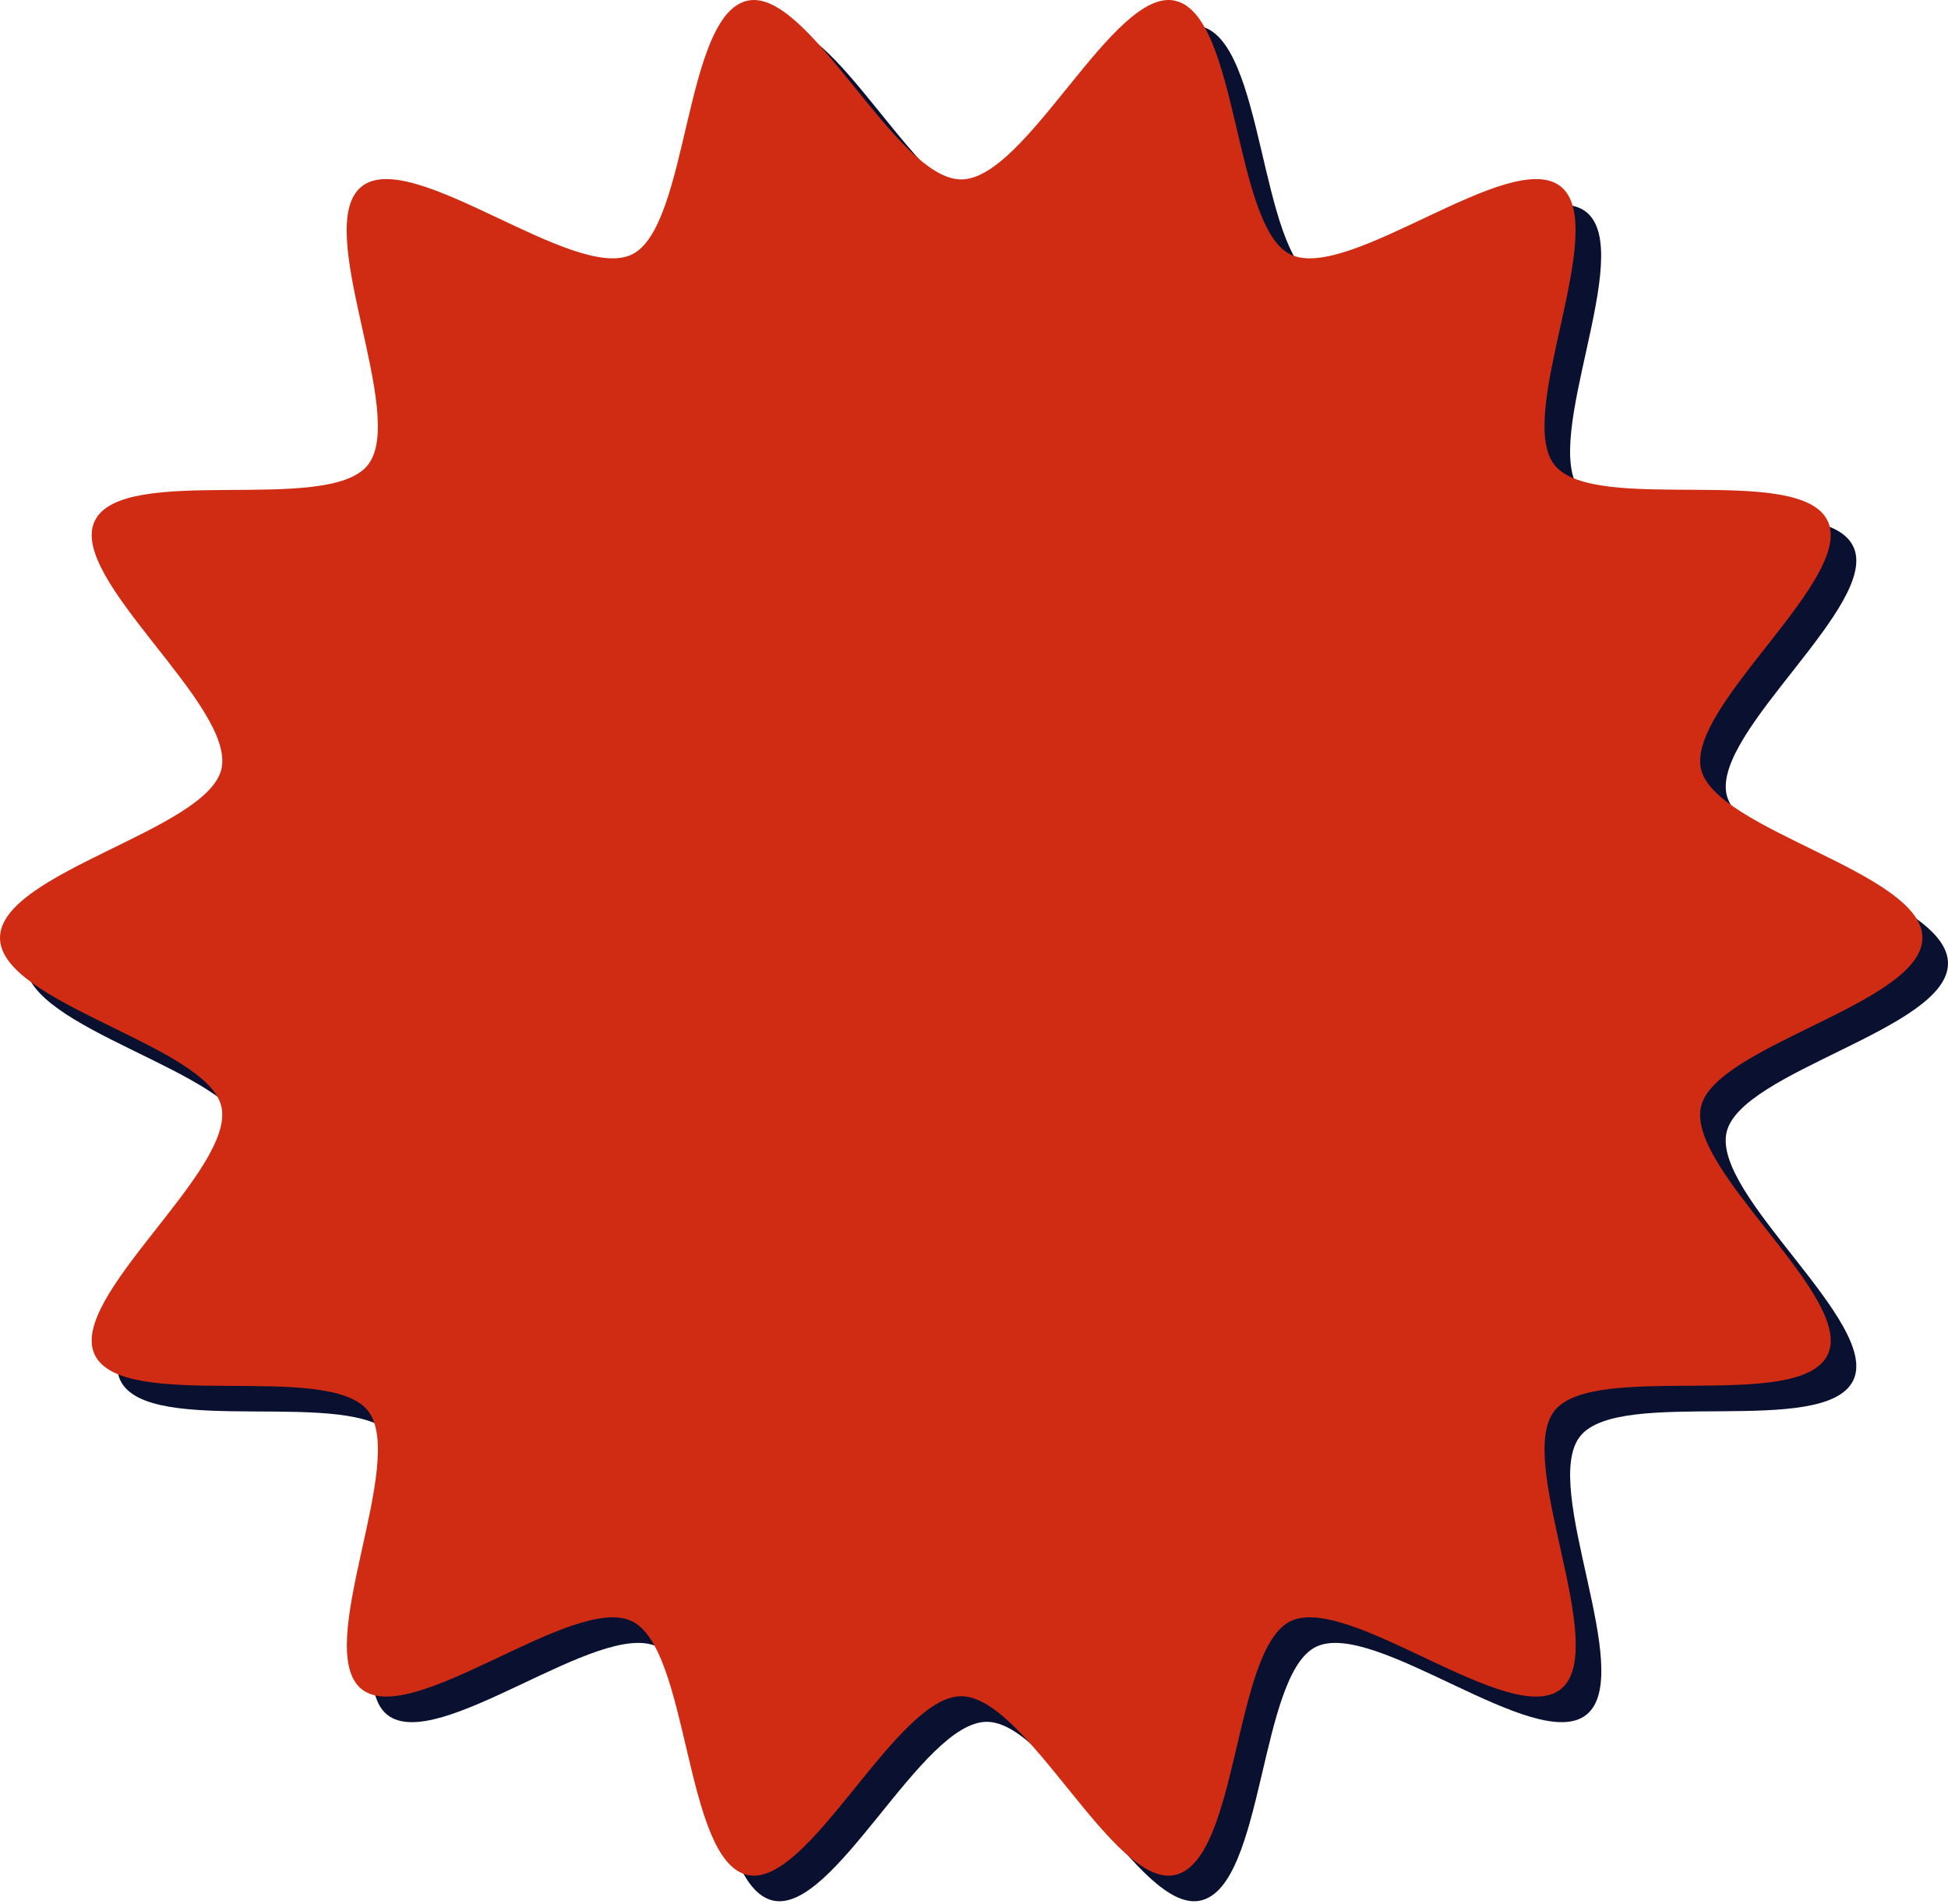 <svg width="533" height="521" viewBox="0 0 533 521" fill="none" xmlns="http://www.w3.org/2000/svg">
<path d="M533 263.655C533 281.625 476.267 293.048 472.416 309.863C468.437 327.191 514.645 362.103 507.072 377.763C499.371 393.679 443.28 379.303 432.369 393.037C421.331 406.771 447.9 458.241 434.038 469.28C420.304 480.19 376.021 442.967 360.105 450.668C344.446 458.241 345.986 516.13 328.53 520.109C311.715 523.959 287.97 471.205 270 471.205C252.03 471.205 228.285 523.959 211.47 520.109C194.142 516.13 195.682 458.241 179.895 450.668C163.979 442.967 119.696 480.19 105.962 469.28C92.228 458.241 118.669 406.771 107.631 393.037C96.72 379.303 40.629 393.807 32.928 377.763C25.355 362.103 71.434 327.191 67.584 309.863C63.733 293.048 7 281.625 7 263.655C7 245.685 63.733 234.261 67.584 217.447C71.563 200.119 25.355 165.206 32.928 149.547C40.629 133.631 96.72 148.007 107.631 134.273C118.669 120.539 92.1 69.068 105.962 58.03C119.696 47.12 163.979 84.343 179.895 76.641C195.554 69.068 194.014 11.18 211.47 7.201C228.285 3.35 252.03 56.104 270 56.104C287.97 56.104 311.715 3.35 328.53 7.201C345.986 11.18 344.446 69.068 360.105 76.641C376.021 84.343 420.304 47.12 434.038 58.03C447.772 69.068 421.331 120.539 432.369 134.273C443.28 148.007 499.371 133.503 507.072 149.547C514.645 165.206 468.566 200.119 472.416 217.447C476.267 234.261 533 245.685 533 263.655Z" fill="#0A102F"/>
<path d="M526 256.655C526 274.625 469.267 286.048 465.416 302.863C461.437 320.191 507.645 355.103 500.072 370.763C492.371 386.679 436.28 372.303 425.369 386.037C414.331 399.771 440.9 451.241 427.038 462.28C413.304 473.19 369.021 435.967 353.105 443.668C337.446 451.241 338.986 509.13 321.53 513.109C304.715 516.959 280.97 464.205 263 464.205C245.03 464.205 221.285 516.959 204.47 513.109C187.142 509.13 188.682 451.241 172.895 443.668C156.979 435.967 112.696 473.19 98.962 462.28C85.228 451.241 111.669 399.771 100.631 386.037C89.72 372.303 33.629 386.807 25.928 370.763C18.355 355.103 64.434 320.191 60.584 302.863C56.733 286.048 0 274.625 0 256.655C0 238.685 56.733 227.261 60.584 210.447C64.563 193.119 18.355 158.206 25.928 142.547C33.629 126.631 89.72 141.007 100.631 127.273C111.669 113.539 85.1 62.068 98.962 51.03C112.696 40.12 156.979 77.343 172.895 69.641C188.554 62.068 187.014 4.18 204.47 0.201C221.285 -3.65 245.03 49.104 263 49.104C280.97 49.104 304.715 -3.65 321.53 0.201C338.986 4.18 337.446 62.068 353.105 69.641C369.021 77.343 413.304 40.12 427.038 51.03C440.772 62.068 414.331 113.539 425.369 127.273C436.28 141.007 492.371 126.503 500.072 142.547C507.645 158.206 461.566 193.119 465.416 210.447C469.267 227.261 526 238.685 526 256.655Z" fill="#D02C13"/>
</svg>
